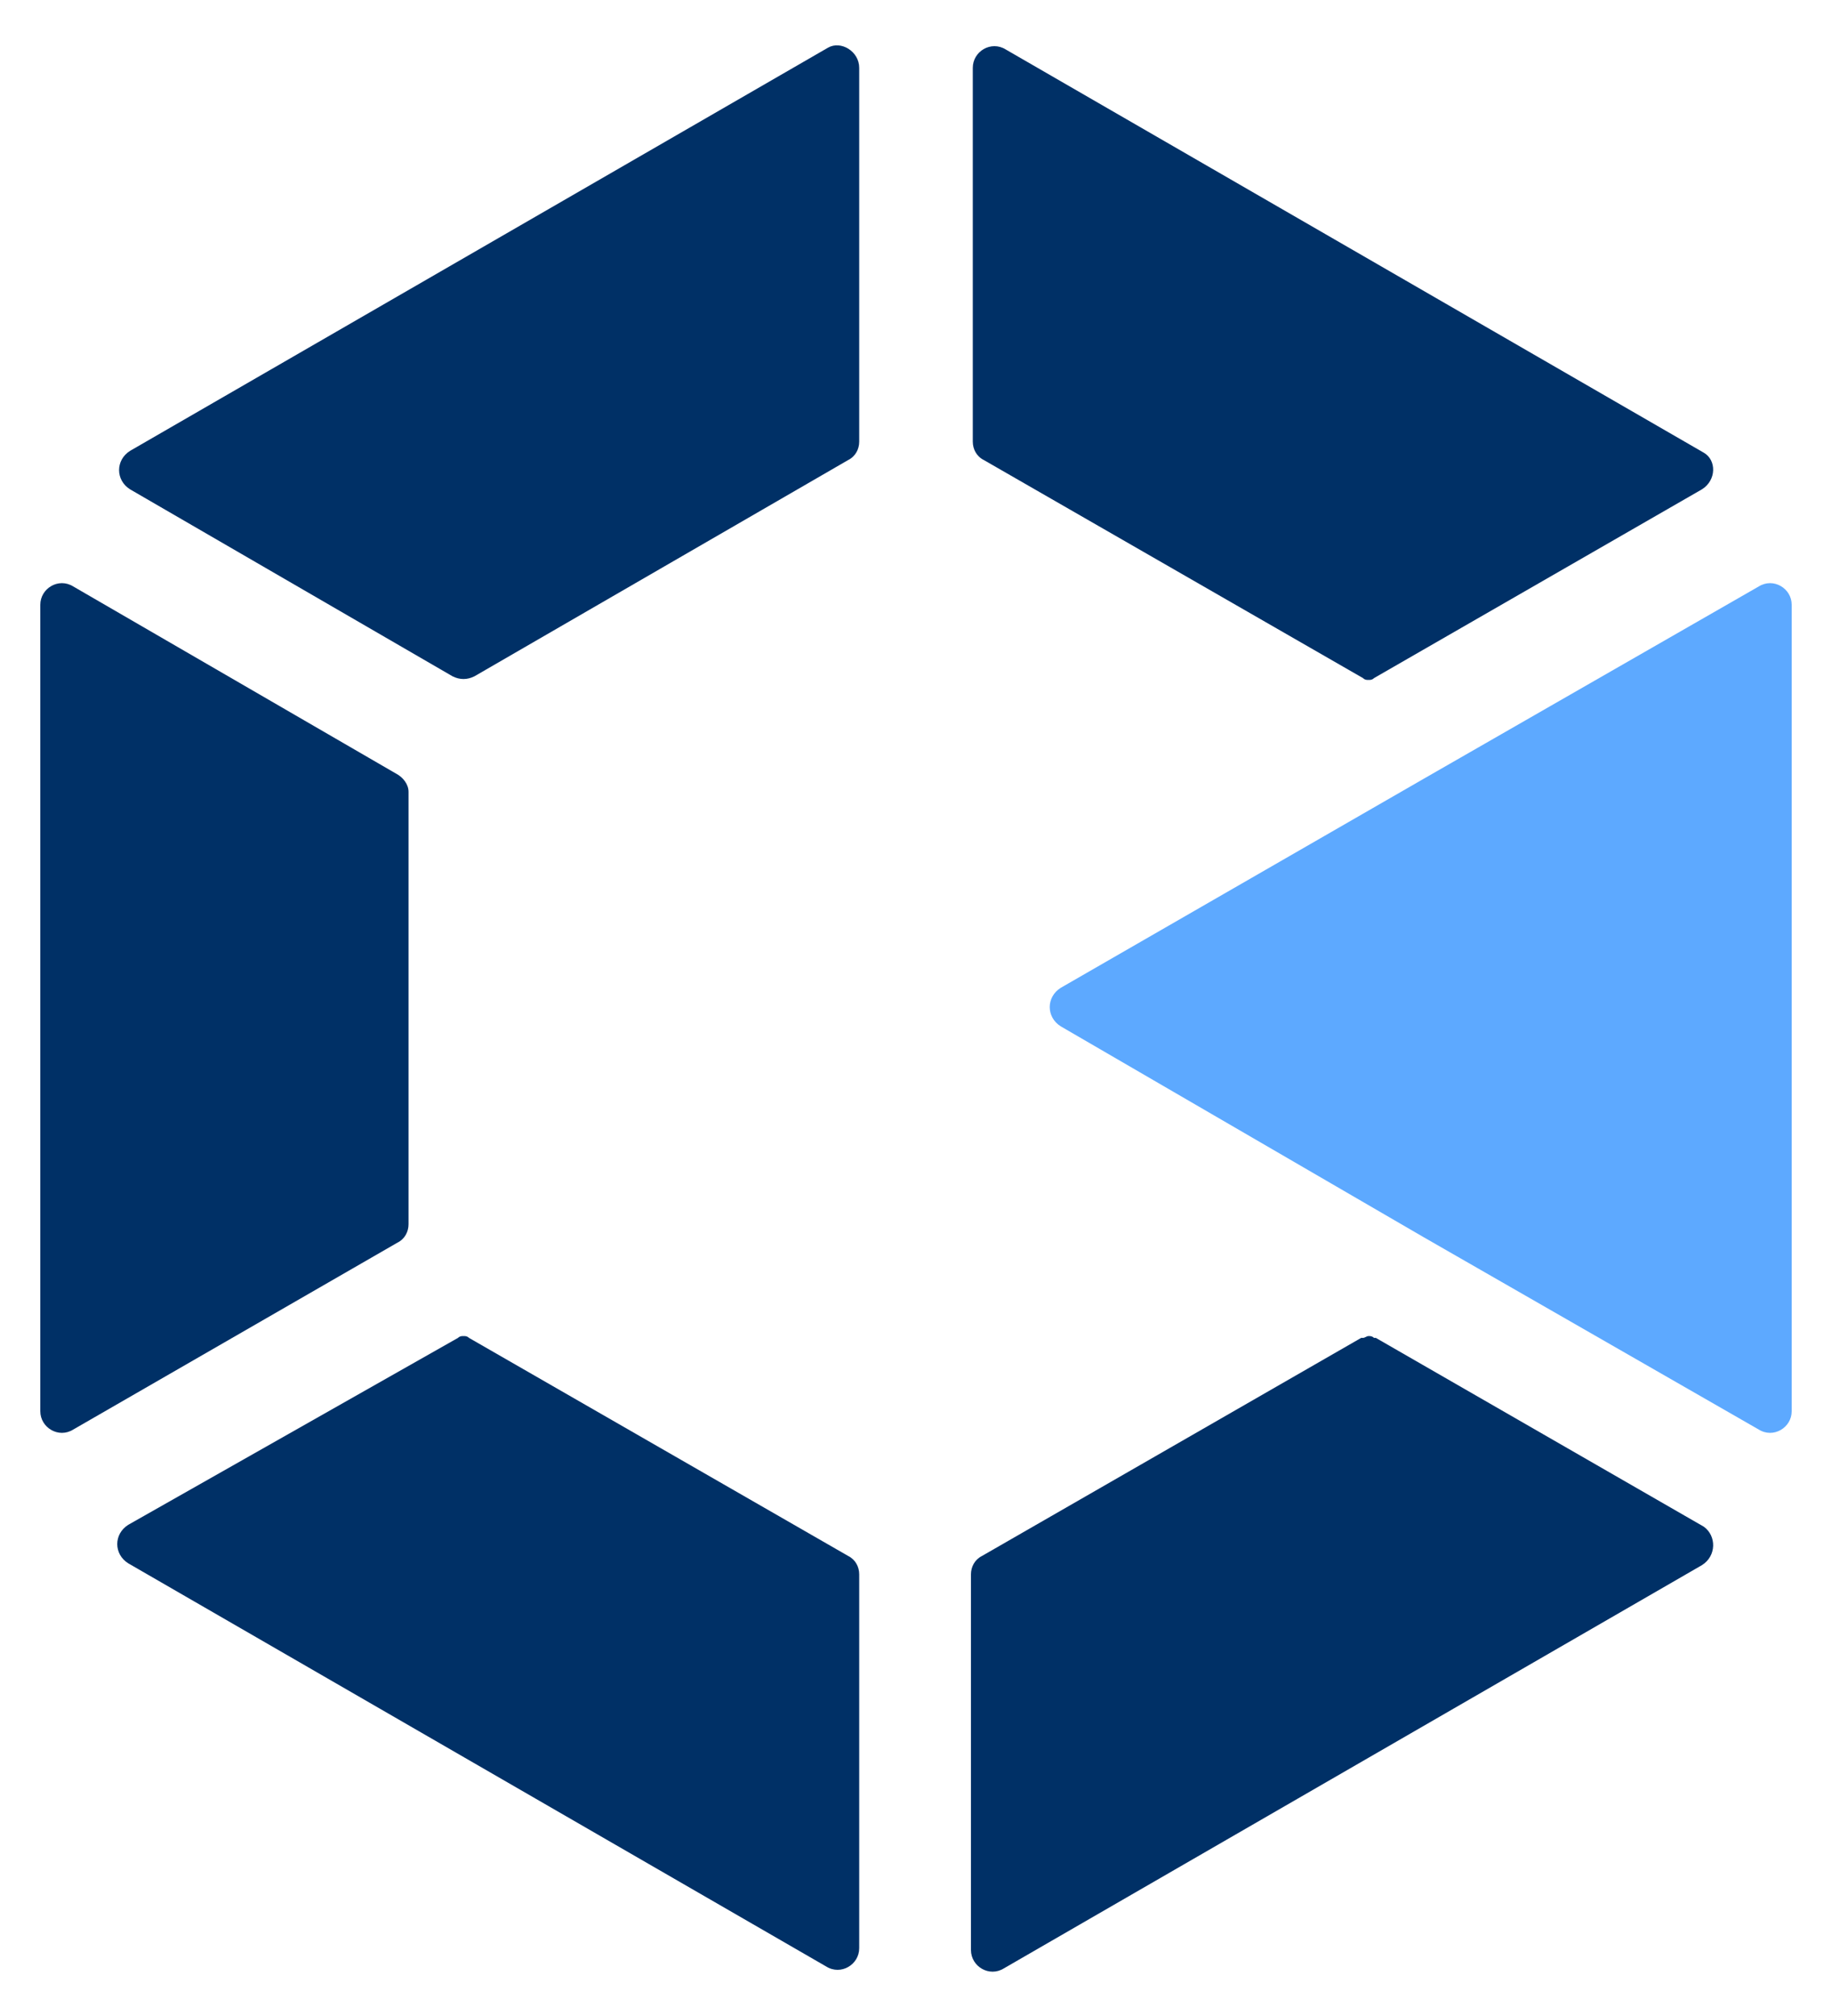<?xml version="1.0" encoding="utf-8"?>
<!-- Generator: Adobe Illustrator 26.0.1, SVG Export Plug-In . SVG Version: 6.00 Build 0)  -->
<svg version="1.1" id="Ebene_1" xmlns="http://www.w3.org/2000/svg" xmlns:xlink="http://www.w3.org/1999/xlink" x="0px" y="0px"
	 viewBox="0 0 100 110" style="enable-background:new 0 0 100 110;" xml:space="preserve">
<style type="text/css">
	.st0{display:none;}
	.st1{display:inline;}
	.st2{fill:#003066;}
	.st3{fill:#737687;}
	.st4{fill:none;}
	.st5{fill:#5DA9FF;}
	.st6{display:inline;fill:#003066;}
	.st7{fill:#EBF4FF;}
	.st8{fill:#FFFFFF;}
</style>
<g>
	<path class="st2" d="M46.9,3.7v20.4c0,0.4-0.2,0.8-0.6,1L25.9,36.9c-0.4,0.2-0.8,0.2-1.2,0L7.1,26.7c-0.8-0.5-0.8-1.6,0-2.1
		l38.1-22C45.9,2.2,46.9,2.8,46.9,3.7z"/>
	<path class="st2" d="M92.9,26.7L75,37c-0.1,0.1-0.2,0.1-0.3,0.1c-0.1,0-0.2,0-0.3-0.1L53.7,25.1c-0.4-0.2-0.6-0.6-0.6-1V3.7
		c0-0.9,1-1.5,1.8-1l38.1,22C93.7,25.1,93.7,26.2,92.9,26.7z"/>
	<path class="st2" d="M92.9,85.4l-38.1,22c-0.8,0.5-1.8-0.1-1.8-1V85.9c0-0.4,0.2-0.8,0.6-1L74.3,73c0,0,0,0,0.1,0
		c0.1,0,0.2-0.1,0.3-0.1c0.1,0,0.2,0,0.3,0.1c0,0,0.1,0,0.1,0l17.9,10.3C93.7,83.8,93.7,84.9,92.9,85.4z"/>
	<path class="st2" d="M46.9,85.9v20.4c0,0.9-1,1.5-1.8,1l-38.1-22c-0.8-0.5-0.8-1.6,0-2.1L25,73c0.1-0.1,0.2-0.1,0.3-0.1
		c0.1,0,0.2,0,0.3,0.1l20.7,11.9C46.7,85.1,46.9,85.5,46.9,85.9z"/>
	<path class="st2" d="M22.3,43.2v23.6c0,0.4-0.2,0.8-0.6,1L4,78c-0.8,0.5-1.8-0.1-1.8-1V33c0-0.9,1-1.5,1.8-1l17.6,10.2
		C22,42.4,22.3,42.8,22.3,43.2z"/>
	<path class="st5" d="M97.8,33V77c0,0.9-1,1.5-1.8,1L77.7,67.5L57.9,56c-0.8-0.5-0.8-1.6,0-2.1l19.8-11.4L96,32
		C96.8,31.5,97.8,32.1,97.8,33z"/>
</g>
</svg>
